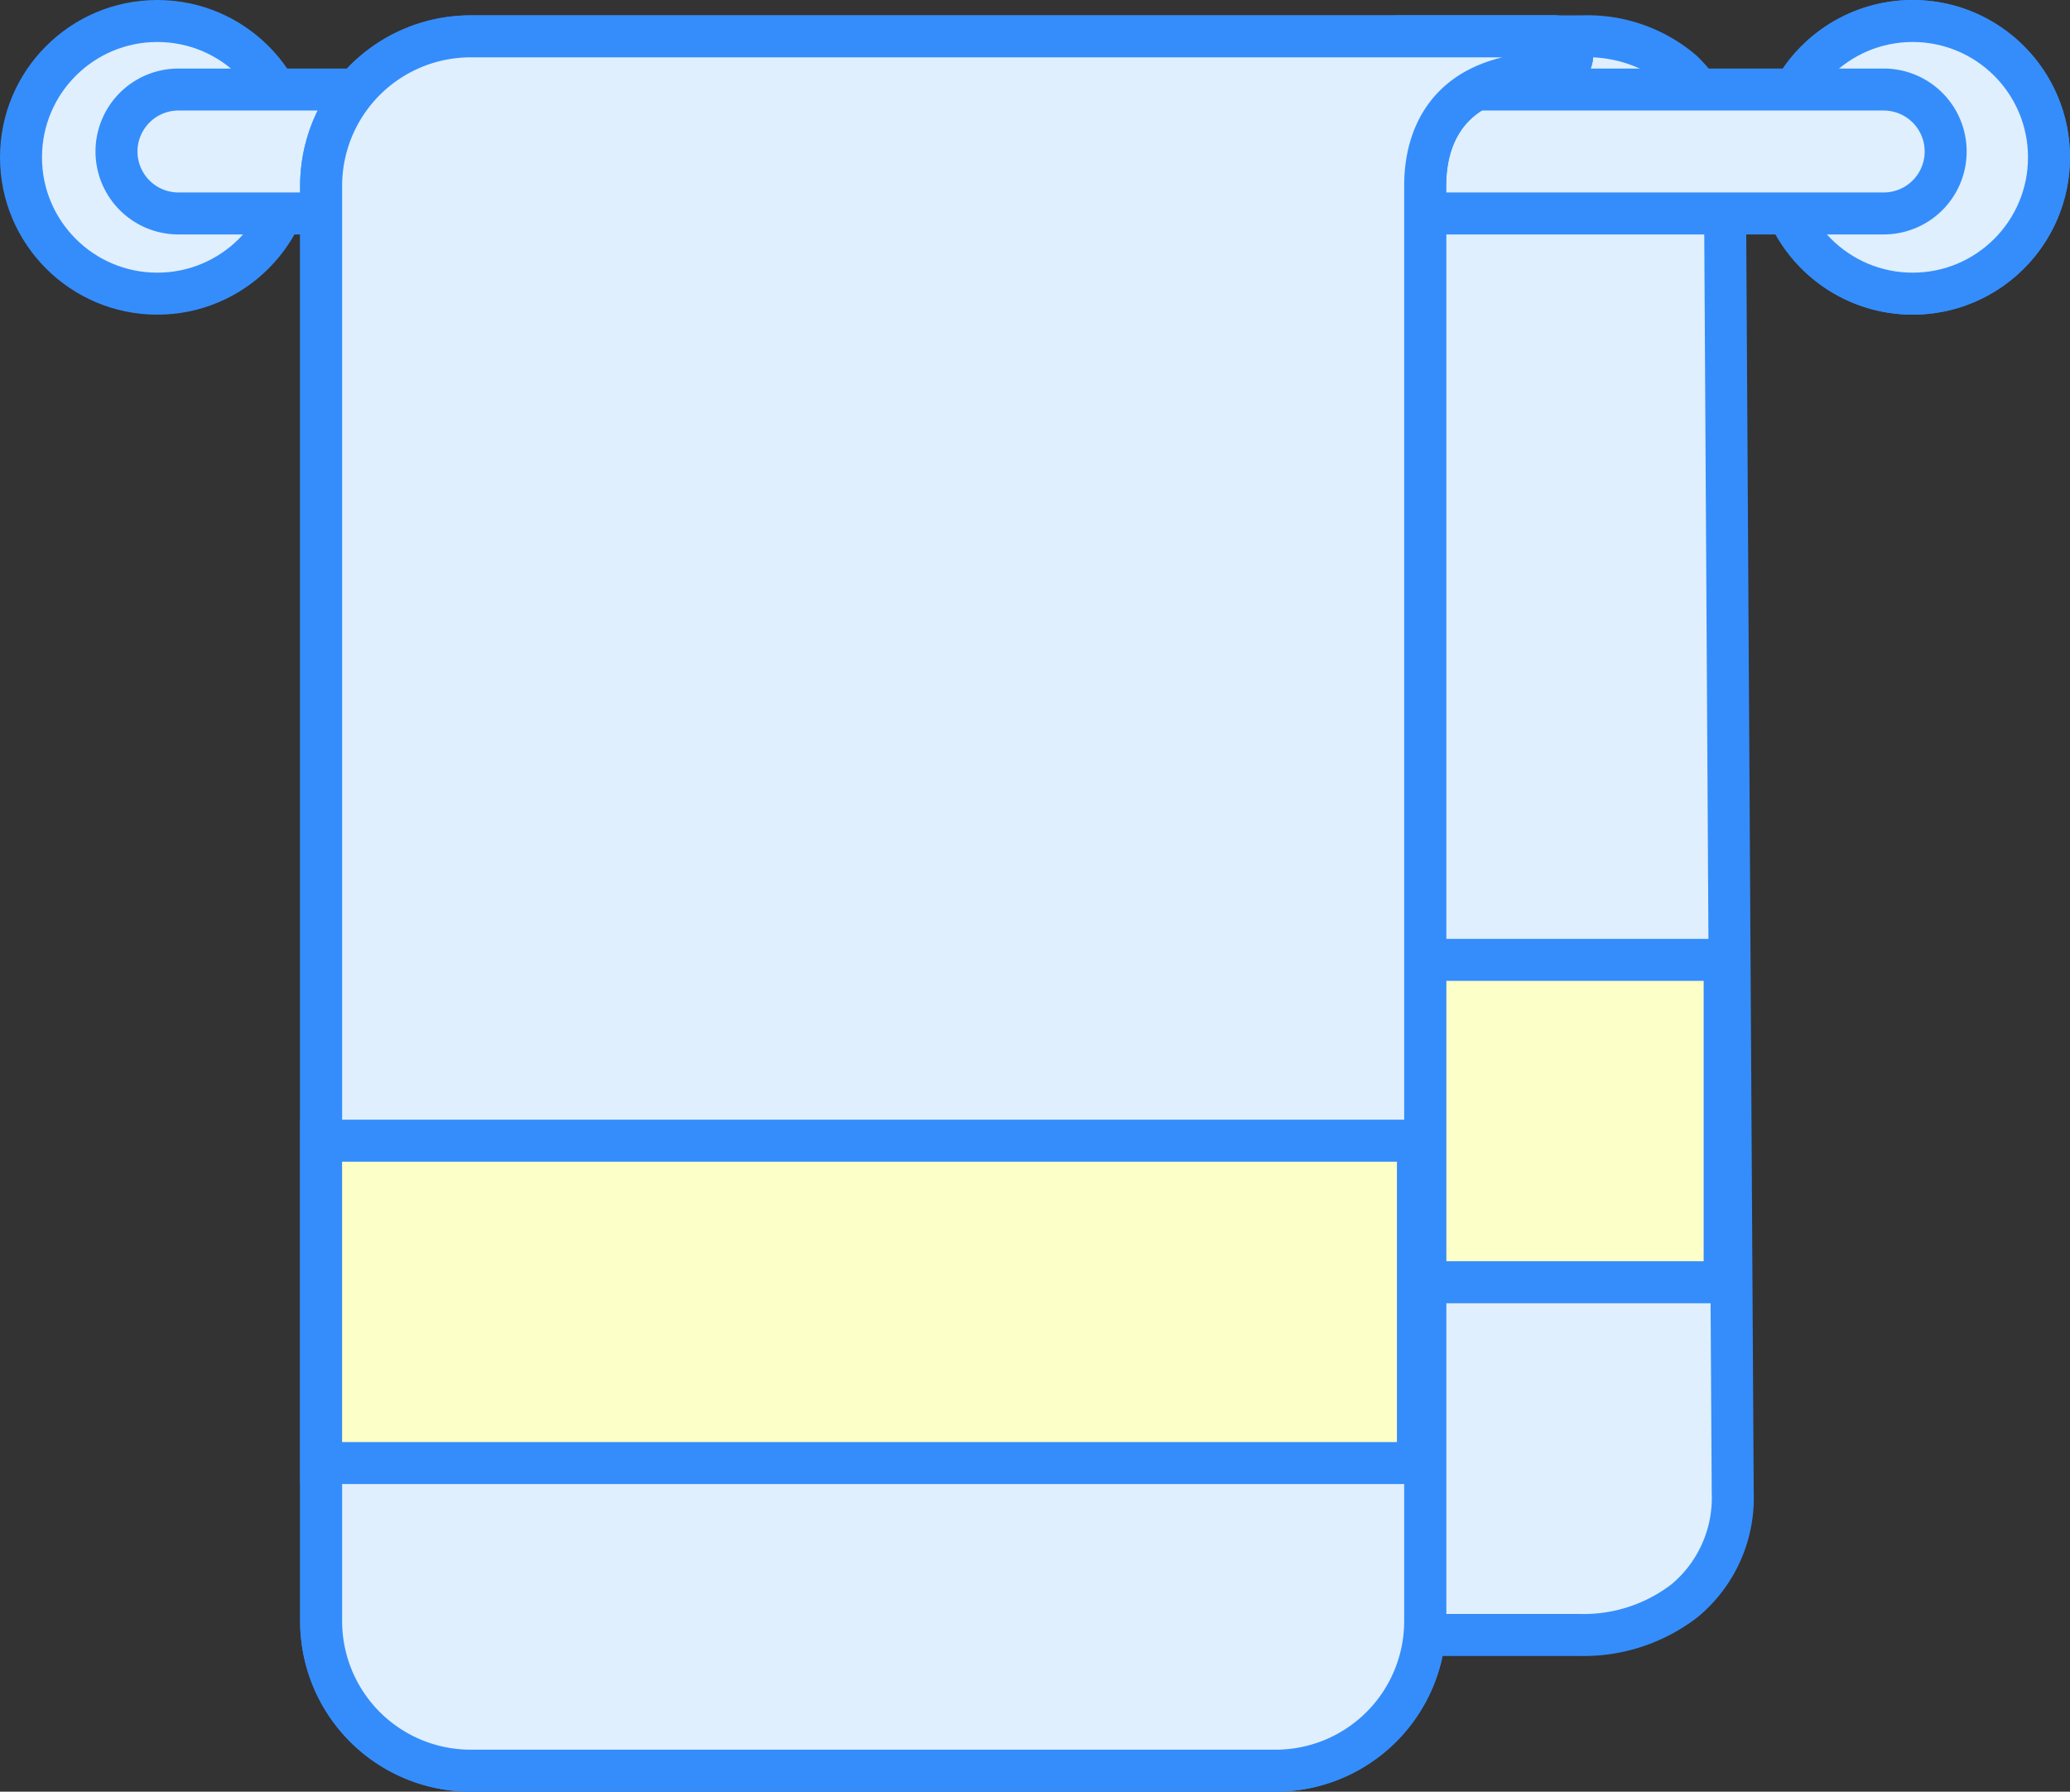 <svg xmlns="http://www.w3.org/2000/svg" width="147.902" height="128" viewBox="0 0 147.902 128">
  <rect x="0" y="0" width="147.902" height="128" fill="#333333" stroke="none"/>
  <defs>
    <style>
      .cls-1 {
        fill: #dfeffe;
      }

      .cls-1, .cls-2 {
        stroke: #358dfb;
        stroke-width: 3px;
      }

      .cls-2 {
        fill: #fcffc7;
      }
    </style>
  </defs>
  <g id="组_1647" data-name="组 1647" transform="translate(1.501 1.5)">
    <path id="路径_3881" data-name="路径 3881" class="cls-1" d="M780.209,964.082H767.55a10.152,10.152,0,0,1-10.141-10.141V860.013a10.153,10.153,0,0,1,10.141-10.141h12.821a10.454,10.454,0,0,1,7.145,2.48,9.951,9.951,0,0,1,3.043,7.661l.557,93.921a9.539,9.539,0,0,1-3.454,7.712A11.822,11.822,0,0,1,780.209,964.082Z" transform="translate(-668.814 -848.776)"/>
    <path id="路径_3882" data-name="路径 3882" class="cls-1" d="M681.97,858.487a8.439,8.439,0,1,0,8.44-8.439,8.439,8.439,0,0,0-8.44,8.439Z" transform="translate(-680.67 -848.748)"/>
    <ellipse id="椭圆_18" data-name="椭圆 18" class="cls-1" cx="9.74" cy="9.74" rx="9.74" ry="9.74" transform="translate(-0.001 0)"/>
    <path id="路径_3883" data-name="路径 3883" class="cls-1" d="M790.358,858.487a8.439,8.439,0,0,0,16.877.007v-.007a8.439,8.439,0,0,0-16.877-.006Z" transform="translate(-663.636 -848.749)"/>
    <path id="路径_3884" data-name="路径 3884" class="cls-1" d="M798.973,868.406a9.74,9.74,0,1,1,9.741-9.741A9.751,9.751,0,0,1,798.973,868.406Zm0-16.878a7.137,7.137,0,1,0,7.137,7.136A7.144,7.144,0,0,0,798.973,851.527Z" transform="translate(-663.813 -848.925)"/>
    <ellipse id="椭圆_19" data-name="椭圆 19" class="cls-1" cx="9.74" cy="9.74" rx="9.74" ry="9.74" transform="translate(125.42 0)"/>
    <path id="路径_3885" data-name="路径 3885" class="cls-2" d="M766.425,906.891h21.913v23.031H766.425Z" transform="translate(-666.612 -839.816)"/>
    <path id="路径_3887" data-name="路径 3887" class="cls-1" d="M690.992,854.284H812.835a3.124,3.124,0,1,1,0,6.249H690.992a3.124,3.124,0,0,1,0-6.249Z" transform="translate(-679.743 -848.083)"/>
    <path id="路径_3888" data-name="路径 3888" class="cls-1" d="M813.011,862.009H691.169a4.426,4.426,0,1,1,0-8.852H813.011a4.426,4.426,0,1,1,0,8.852Z" transform="translate(-679.92 -848.26)"/>
    <path id="路径_3889" data-name="路径 3889" class="cls-1" d="M787.3,851h-77.42a9.372,9.372,0,0,0-9.372,9.372V962.926a9.372,9.372,0,0,0,9.372,9.372h57.539a9.372,9.372,0,0,0,9.371-9.372V860.369C776.785,855.194,779.878,851,787.3,851Z" transform="translate(-677.757 -848.599)"/>
    <path id="路径_3890" data-name="路径 3890" class="cls-1" d="M767.591,973.776H710.052A10.685,10.685,0,0,1,699.378,963.1V860.546a10.685,10.685,0,0,1,10.673-10.673h77.42a1.3,1.3,0,0,1,0,2.6c-8.012,0-9.209,5.057-9.209,8.07V963.1A10.685,10.685,0,0,1,767.591,973.776Zm-57.539-121.3a8.08,8.08,0,0,0-8.07,8.07V963.1a8.08,8.08,0,0,0,8.07,8.07h57.539a8.079,8.079,0,0,0,8.069-8.07V860.546A10.376,10.376,0,0,1,778.516,853q.272-.273.568-.521Z" transform="translate(-677.934 -848.776)"/>
    <path id="路径_3891" data-name="路径 3891" class="cls-1" d="M767.591,973.776H710.052A10.685,10.685,0,0,1,699.378,963.1V860.546a10.685,10.685,0,0,1,10.673-10.673h77.42a1.3,1.3,0,0,1,0,2.6c-8.012,0-9.209,5.057-9.209,8.07V963.1A10.685,10.685,0,0,1,767.591,973.776Z" transform="translate(-677.934 -848.776)"/>
    <path id="路径_3892" data-name="路径 3892" class="cls-2" d="M700.5,918.054h78.368v23.03H700.5Z" transform="translate(-679.058 -838.061)"/>
  </g>
</svg>
